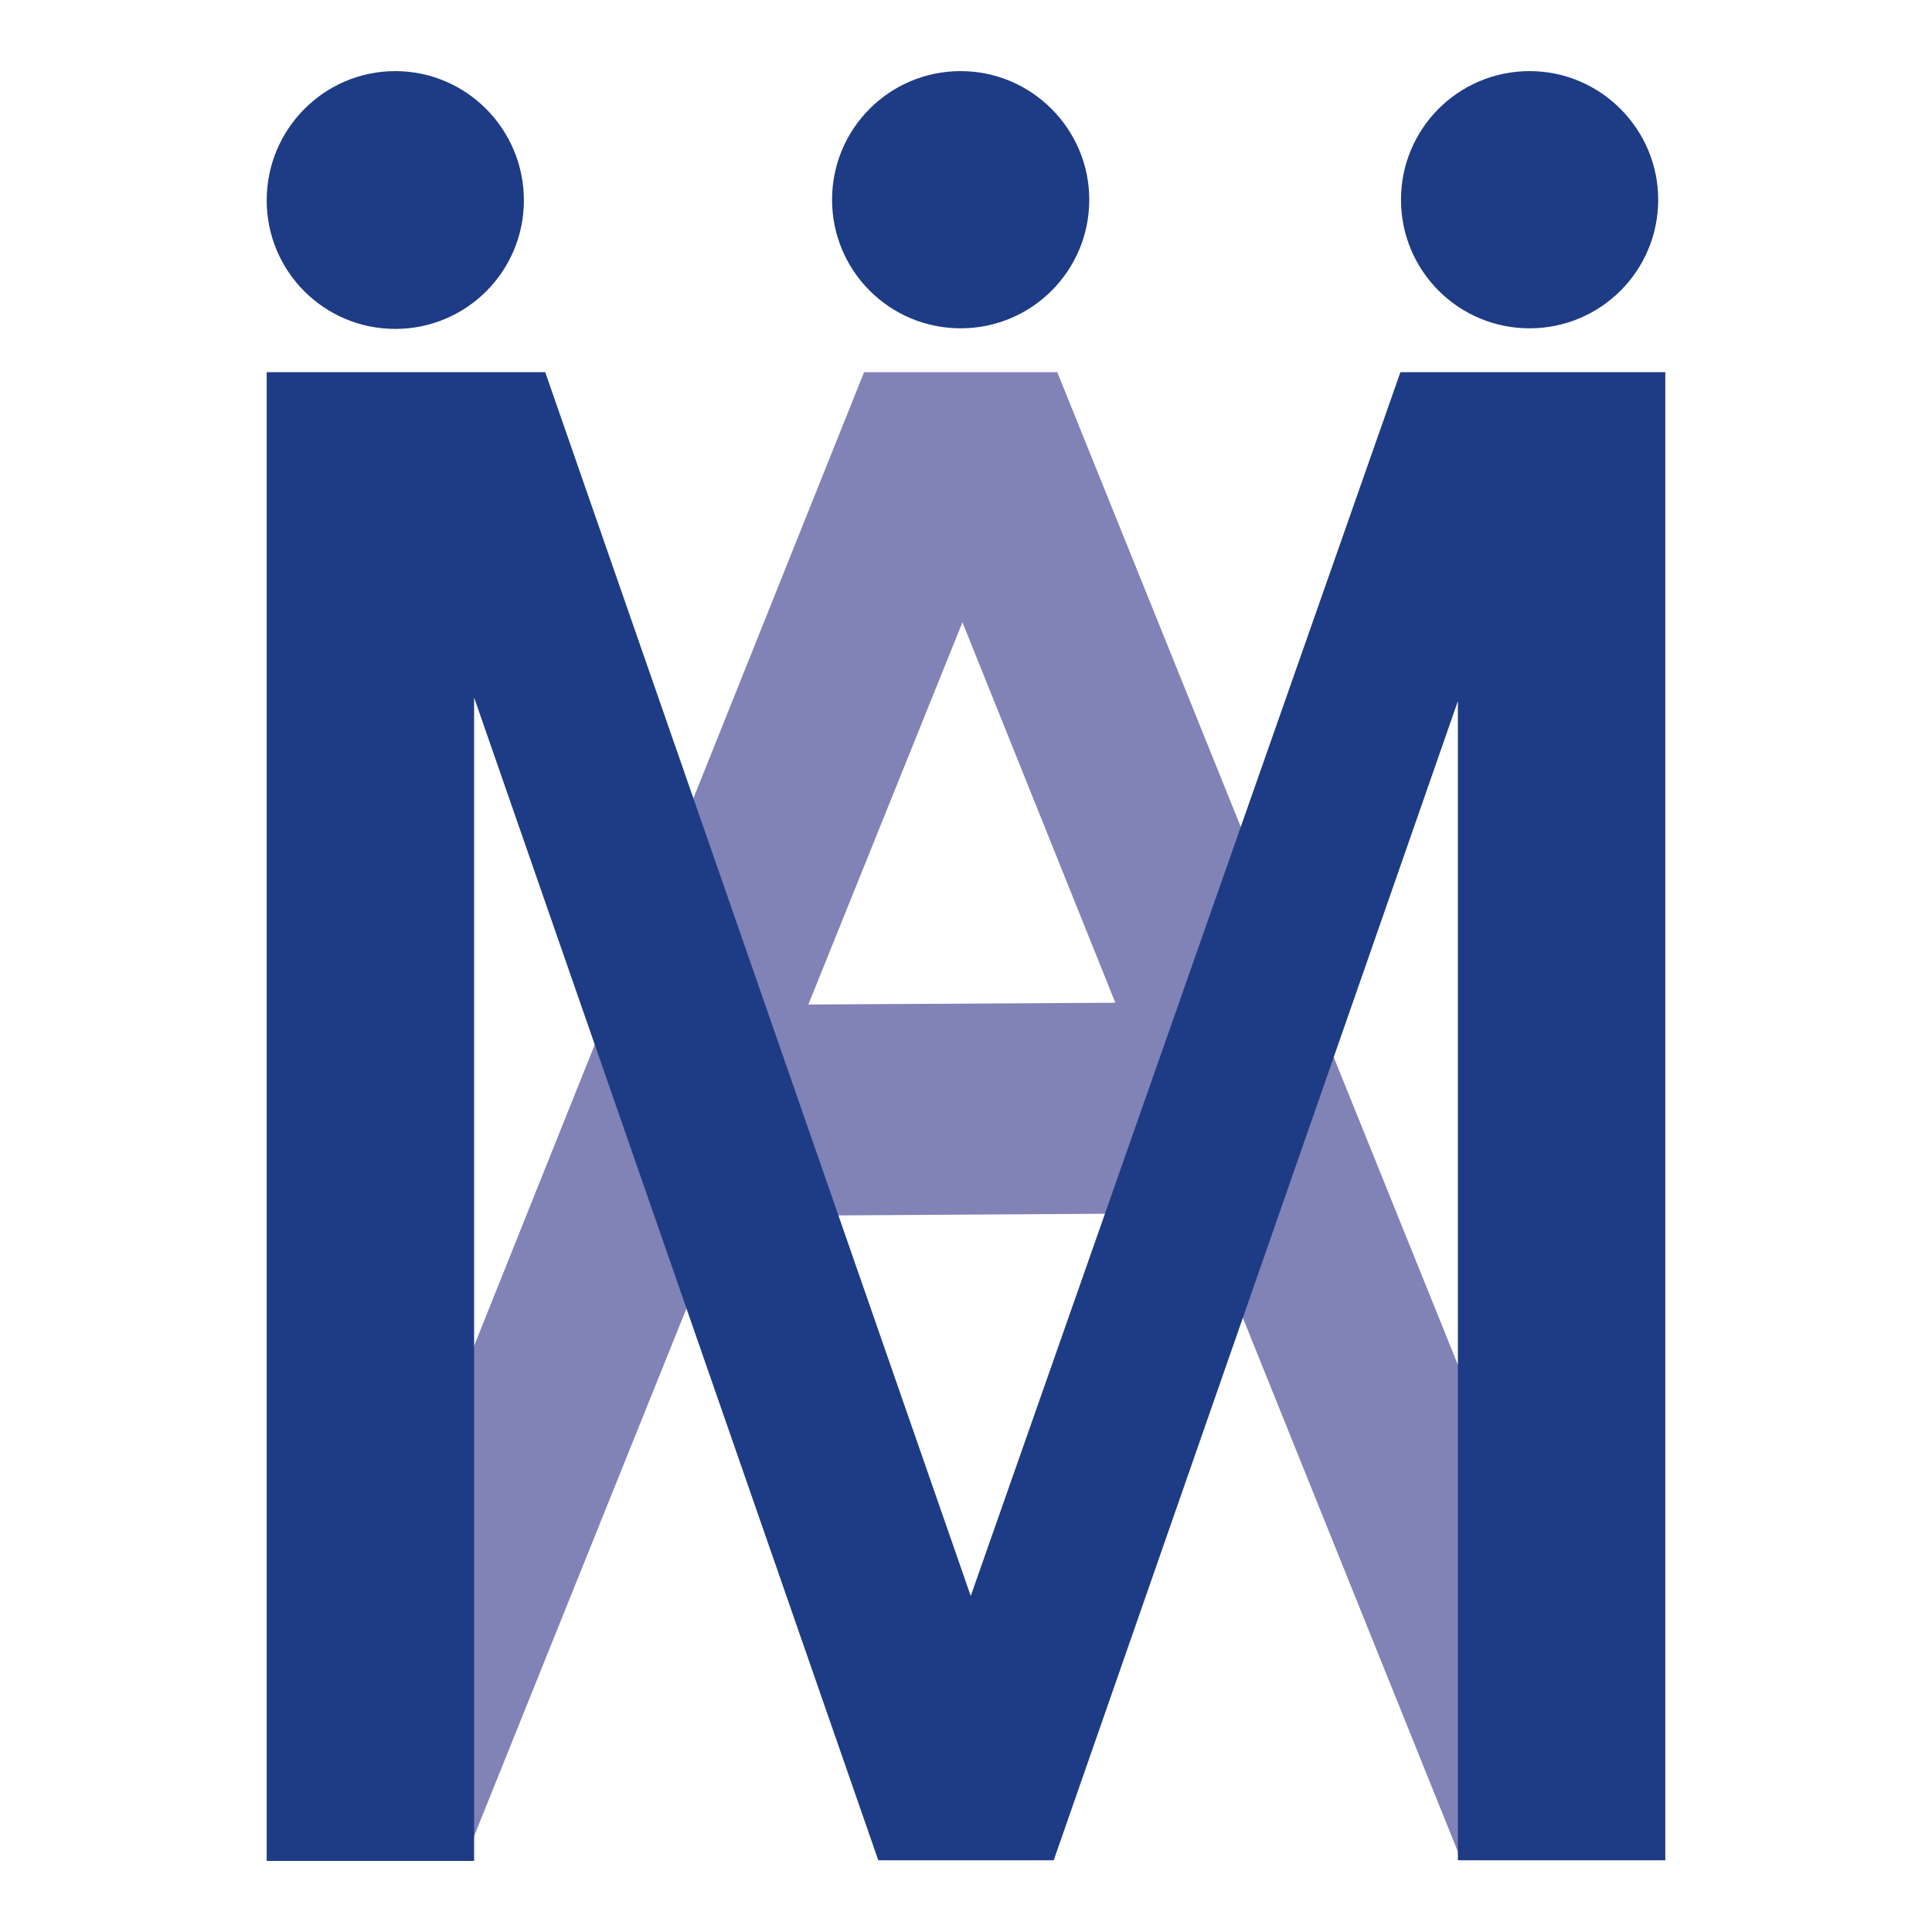 <?xml version="1.0" encoding="utf-8"?>
<!-- Generator: Adobe Illustrator 26.0.3, SVG Export Plug-In . SVG Version: 6.00 Build 0)  -->
<svg version="1.1" id="svg3418" xmlns:svg="http://www.w3.org/2000/svg"
	 xmlns="http://www.w3.org/2000/svg" xmlns:xlink="http://www.w3.org/1999/xlink" x="0px" y="0px" viewBox="0 0 326 326"
	 style="enable-background:new 0 0 326 326;" xml:space="preserve">
<style type="text/css">
	.st0{fill-rule:evenodd;clip-rule:evenodd;fill:#8182B6;}
	.st1{fill-rule:evenodd;clip-rule:evenodd;fill:#1E3C85;}
</style>
<g>
	<path id="path3360" class="st0" d="M145.8,62.8l-96,239.7l29,10.3l43.3-107.6l80.5-0.5l43.5,108l29-10.3L178.4,62.8L145.8,62.8   L145.8,62.8z M162.4,105l25.8,64.2l-51.8,0.3L162.4,105z"/>
	<path id="path3366" class="st1" d="M66.7,12C54.7,12,45,21.8,45,33.8c0,12,9.7,21.7,21.7,21.7c12,0,21.7-9.7,21.7-21.7   C88.4,21.8,78.7,12,66.7,12z M162.1,12c-12,0-21.7,9.7-21.7,21.7c0,12,9.7,21.7,21.7,21.7c12,0,21.7-9.7,21.7-21.7   C183.8,21.8,174.1,12,162.1,12z M258.1,12c-12,0-21.7,9.7-21.7,21.7c0,12,9.7,21.7,21.7,21.7c12,0,21.7-9.7,21.7-21.7   C279.8,21.8,270.1,12,258.1,12z"/>
	<path id="path3372" class="st1" d="M281,62.8h-44.7l-72.5,206.5L92,62.8H45v251.2h35V117.7l68.2,196.2h29.6L246,118.3v195.6h35   V112.9C281,112.9,281,62.8,281,62.8z"/>
</g>
</svg>

